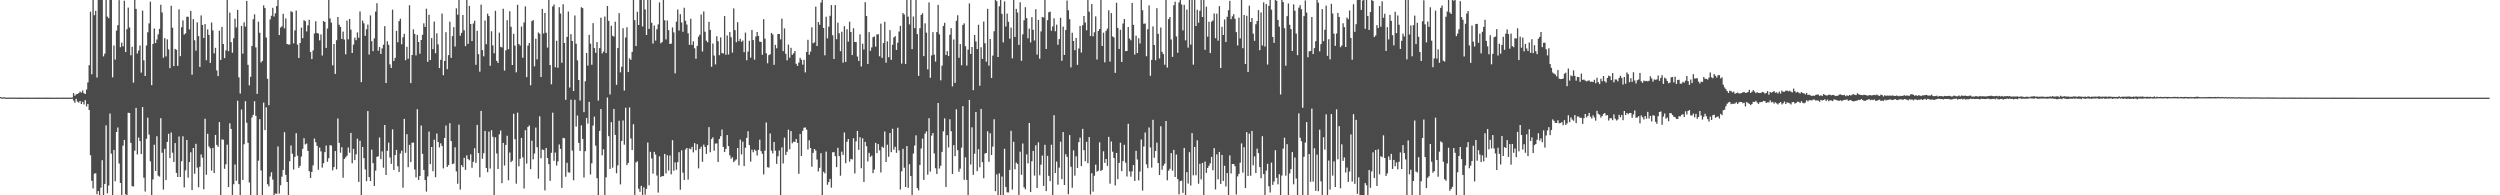 <?xml version="1.0" encoding="UTF-8"?>
<svg xmlns="http://www.w3.org/2000/svg" width="1920" height="150">
  <path d="M0 74.477h1v1.000H0zM1 74.869h1v1.000H1zM2 74.732h1v1.000H2zM3 74.720h1v1.000H3zM4 74.955h1v1.000H4zM5 74.997h1v1.000H5zM6 74.945h1v1.000H6zM7 74.874h1v1.000H7zM8 75.002h1v1.000H8zM9 74.890h1v1.000H9zM10 74.911h1v1.000H10zM11 74.954h1v1.000H11zM12 74.938h1v1.000H12zM13 74.954h1v1.000H13zM14 74.958h1v1.000H14zM15 74.961h1v1.000H15zM16 74.964h1v1.000H16zM17 75.007h1v1.000H17zM18 74.983h1v1.000H18zM19 74.954h1v1.000H19zM20 74.960h1v1.000H20zM21 74.964h1v1.000H21zM22 74.966h1v1.000H22zM23 74.986h1v1.000H23zM24 74.994h1v1.000H24zM25 74.987h1v1.000H25zM26 74.963h1v1.000H26zM27 75.004h1v1.000H27zM28 74.962h1v1.000H28zM29 74.958h1v1.000H29zM30 74.978h1v1.000H30zM31 74.993h1v1.000H31zM32 74.980h1v1.000H32zM33 74.953h1v1.000H33zM34 74.982h1v1.000H34zM35 74.974h1v1.000H35zM36 74.974h1v1.000H36zM37 74.976h1v1.000H37zM38 75.000h1v1.000H38zM39 74.978h1v1.000H39zM40 74.991h1v1.000H40zM41 74.993h1v1.000H41zM42 74.986h1v1.000H42zM43 74.971h1v1.000H43zM44 74.991h1v1.000H44zM45 74.971h1v1.000H45zM46 74.985h1v1.000H46zM47 74.985h1v1.000H47zM48 74.982h1v1.000H48zM49 74.978h1v1.000H49zM50 74.992h1v1.000H50zM51 74.997h1v1.000H51zM52 74.983h1v1.000H52zM53 74.988h1v1.000H53zM54 74.980h1v1.000H54zM55 74.797h1v1.000H55zM56 71.469h1v5.785H56zM57 73.544h1v5.399H57zM58 72.372h1v3.543H58zM59 72.179h1v5.849H59zM60 71.551h1v7.271H60zM61 70.368h1v7.152H61zM62 71.101h1v8.810H62zM63 69.466h1v8.728H63zM64 71.587h1v8.620H64zM65 72.194h1v4.698H65zM66 68.743h1v13.037H66zM67 63.306h1v16.498H67zM68 50.062h1v34.403H68zM69 8.970h1v110.254H69zM70 57.014h1v81.848H70zM71 0.009h1v144.674H71zM72 11.662h1v121.686H72zM73 8.311h1v124.783H73zM74 59.546h1v89.667H74zM75 0.009h1v146.736H75zM76 0.009h1v149.982H76zM77 0.009h1v144.107H77zM78 0.009h1v123.045H78zM79 43.336h1v106.655H79zM80 41.242h1v100.009H80zM81 0.009h1v96.278H81zM82 12.754h1v135.707H82zM83 14.051h1v128.448H83zM84 0.009h1v87.178H84zM85 0.009h1v118.016H85zM86 59.381h1v90.610H86zM87 34.992h1v80.165H87zM88 45.751h1v93.487H88zM89 23.456h1v77.904H89zM90 19.347h1v78.556H90zM91 0.121h1v125.433H91zM92 36.228h1v104.248H92zM93 32.739h1v117.055H93zM94 35.577h1v76.304H94zM95 0.506h1v106.984H95zM96 39.967h1v109.269H96zM97 22.429h1v127.561H97zM98 5.818h1v80.747H98zM99 21.088h1v65.678H99zM100 42.445h1v67.285H100zM101 35.964h1v107.058H101zM102 63.437h1v79.770H102zM103 0.009h1v115.718H103zM104 6.793h1v76.072H104zM105 41.093h1v77.547H105zM106 38.835h1v66.810H106zM107 34.913h1v73.429H107zM108 55.769h1v62.551H108zM109 8.127h1v74.078H109zM110 46.321h1v90.190H110zM111 58.362h1v88.760H111zM112 34.971h1v71.614H112zM113 24.772h1v65.587H113zM114 17.961h1v85.435H114zM115 1.256h1v122.674H115zM116 65.405h1v84.586H116zM117 33.806h1v104.035H117zM118 21.885h1v89.292H118zM119 33.027h1v98.321H119zM120 30.349h1v74.300H120zM121 26.435h1v108.499H121zM122 22.157h1v113.471H122zM123 3.647h1v87.128H123zM124 9.588h1v107.734H124zM125 44.349h1v101.267H125zM126 29.307h1v84.967H126zM127 43.330h1v95.002H127zM128 30.231h1v78.725H128zM129 37.920h1v64.861H129zM130 52.326h1v69.137H130zM131 4.435h1v97.299H131zM132 21.317h1v95.941H132zM133 50.759h1v73.626H133zM134 37.522h1v72.362H134zM135 38.248h1v94.572H135zM136 50.570h1v85.381H136zM137 7.164h1v97.650H137zM138 43.163h1v92.754H138zM139 20.961h1v102.871H139zM140 15.647h1v89.020H140zM141 26.521h1v117.415H141zM142 25.591h1v105.257H142zM143 12.832h1v94.693H143zM144 12.846h1v123.612H144zM145 22.601h1v101.853H145zM146 8.420h1v108.507H146zM147 57.373h1v88.609H147zM148 14.677h1v98.991H148zM149 30.900h1v102.532H149zM150 38.877h1v71.578H150zM151 17.158h1v111.536H151zM152 27.762h1v116.074H152zM153 51.408h1v76.684H153zM154 11.811h1v106.827H154zM155 19.203h1v101.932H155zM156 29.142h1v116.202H156zM157 18.502h1v72.714H157zM158 46.224h1v88.045H158zM159 22.553h1v80.223H159zM160 26.817h1v85.660H160zM161 48.328h1v65.662H161zM162 17.324h1v113.708H162zM163 23.342h1v90.284H163zM164 40.960h1v91.958H164zM165 36.691h1v66.964H165zM166 54.057h1v57.215H166zM167 58.475h1v54.247H167zM168 23.544h1v70.203H168zM169 46.026h1v103.965H169zM170 20.674h1v86.446H170zM171 33.815h1v73.480H171zM172 44.648h1v84.985H172zM173 38.731h1v87.435H173zM174 0.009h1v111.073H174zM175 39.277h1v104.401H175zM176 9.693h1v85.047H176zM177 32.355h1v66.664H177zM178 40.477h1v109.514H178zM179 29.385h1v112.115H179zM180 14.401h1v111.927H180zM181 21.026h1v117.809H181zM182 7.561h1v69.803H182zM183 59.414h1v82.002H183zM184 71.842h1v78.149H184zM185 19.961h1v64.147H185zM186 41.198h1v96.971H186zM187 17.133h1v93.670H187zM188 20.443h1v57.297H188zM189 0.689h1v93.590H189zM190 49.750h1v59.951H190zM191 65.523h1v74.683H191zM192 58.936h1v90.903H192zM193 35.282h1v54.915H193zM194 14.792h1v73.437H194zM195 10.983h1v66.809H195zM196 36.419h1v52.525H196zM197 72.088h1v77.903H197zM198 16.628h1v106.751H198zM199 25.161h1v66.364H199zM200 47.991h1v82.907H200zM201 46.813h1v103.177H201zM202 4.140h1v74.648H202zM203 6.173h1v93.765H203zM204 28.803h1v53.636H204zM205 60.503h1v80.955H205zM206 80.789h1v62.307H206zM207 14.898h1v120.673H207zM208 12.106h1v120.215H208zM209 6.009h1v131.915H209zM210 12.686h1v137.305H210zM211 10.210h1v138.410H211zM212 4.679h1v144.171H212zM213 0.009h1v112.481H213zM214 26.907h1v121.735H214zM215 21.151h1v121.131H215zM216 20.221h1v115.485H216zM217 10.576h1v119.988H217zM218 21.753h1v79.770H218zM219 14.122h1v120.199H219zM220 33.813h1v105.949H220zM221 34.277h1v115.714H221zM222 34.131h1v89.710H222zM223 8.613h1v103.104H223zM224 9.326h1v108.730H224zM225 33.306h1v96.876H225zM226 23.361h1v97.096H226zM227 8.077h1v94.209H227zM228 34.263h1v85.345H228zM229 44.516h1v84.361H229zM230 33.047h1v94.277H230zM231 21.174h1v99.063H231zM232 29.330h1v84.925H232zM233 15.538h1v90.593H233zM234 16.283h1v94.630H234zM235 24.132h1v86.082H235zM236 19.498h1v96.367H236zM237 15.213h1v116.312H237zM238 39.988h1v96.728H238zM239 45.344h1v86.740H239zM240 38.721h1v88.311H240zM241 25.706h1v80.684H241zM242 16.314h1v92.915H242zM243 25.307h1v86.706H243zM244 25.823h1v104.550H244zM245 30.982h1v82.366H245zM246 26.425h1v89.832H246zM247 42.653h1v86.061H247zM248 16.137h1v109.204H248zM249 16.843h1v99.978H249zM250 36.808h1v74.936H250zM251 21.904h1v102.355H251zM252 0.009h1v121.472H252zM253 14.185h1v97.277H253zM254 17.425h1v94.364H254zM255 50.172h1v80.633H255zM256 33.811h1v94.500H256zM257 56.797h1v59.247H257zM258 30.861h1v99.210H258zM259 13.032h1v77.976H259zM260 18.977h1v90.750H260zM261 20.650h1v96.641H261zM262 29.877h1v83.182H262zM263 24.263h1v112.216H263zM264 30.431h1v91.638H264zM265 41.742h1v79.164H265zM266 15.837h1v103.704H266zM267 30.221h1v83.026H267zM268 14.560h1v102.748H268zM269 22.784h1v79.321H269zM270 40.704h1v84.704H270zM271 34.238h1v80.082H271zM272 28.910h1v94.005H272zM273 30.863h1v87.662H273zM274 24.871h1v81.636H274zM275 28.985h1v110.691H275zM276 8.779h1v99.289H276zM277 63.066h1v86.925H277zM278 15.763h1v97.157H278zM279 17.916h1v103.523H279zM280 27.521h1v102.643H280zM281 22.464h1v116.720H281zM282 18.890h1v66.414H282zM283 41.855h1v94.072H283zM284 11.835h1v127.197H284zM285 31.634h1v83.288H285zM286 39.273h1v86.011H286zM287 29.481h1v113.379H287zM288 8.889h1v122.168H288zM289 2.464h1v118.026H289zM290 38.942h1v81.129H290zM291 36.137h1v69.508H291zM292 41.431h1v80.763H292zM293 37.150h1v79.111H293zM294 34.335h1v94.409H294zM295 20.058h1v75.935H295zM296 63.737h1v70.679H296zM297 31.697h1v84.122H297zM298 34.411h1v75.146H298zM299 49.472h1v71.529H299zM300 52.159h1v73.680H300zM301 7.425h1v91.960H301zM302 46.814h1v83.732H302zM303 44.387h1v74.714H303zM304 23.690h1v91.480H304zM305 32.468h1v95.231H305zM306 16.248h1v115.796H306zM307 14.370h1v103.565H307zM308 33.987h1v81.728H308zM309 28.603h1v115.509H309zM310 25.978h1v65.304H310zM311 46.242h1v71.111H311zM312 35.919h1v67.167H312zM313 45.100h1v83.286H313zM314 4.031h1v107.228H314zM315 63.774h1v60.749H315zM316 42.217h1v67.409H316zM317 22.584h1v86.911H317zM318 26.122h1v104.097H318zM319 42.566h1v93.677H319zM320 26.790h1v57.145H320zM321 32.272h1v105.917H321zM322 41.266h1v93.928H322zM323 30.700h1v65.696H323zM324 26.739h1v91.409H324zM325 17.895h1v112.621H325zM326 20.694h1v117.559H326zM327 6.701h1v140.425H327zM328 47.473h1v87.987H328zM329 11.324h1v89.721H329zM330 46.078h1v79.960H330zM331 29.295h1v83.583H331zM332 37.741h1v93.751H332zM333 16.520h1v90.798H333zM334 40.874h1v95.194H334zM335 25.596h1v76.967H335zM336 34.107h1v74.945H336zM337 52.276h1v60.975H337zM338 45.943h1v64.136H338zM339 10.407h1v101.694H339zM340 57.819h1v71.490H340zM341 46.811h1v59.187H341zM342 24.709h1v71.716H342zM343 53.128h1v75.072H343zM344 42.342h1v84.404H344zM345 16.644h1v77.969H345zM346 44.455h1v63.871H346zM347 27.757h1v98.308H347zM348 20.835h1v104.699H348zM349 35.743h1v77.431H349zM350 6.398h1v125.223H350zM351 11.291h1v129.825H351zM352 0.009h1v95.757H352zM353 27.464h1v118.159H353zM354 25.257h1v101.571H354zM355 11.505h1v116.848H355zM356 23.254h1v97.984H356zM357 35.441h1v95.058H357zM358 0.009h1v119.331H358zM359 33.676h1v88.472H359zM360 4.507h1v118.603H360zM361 18.391h1v100.137H361zM362 31.515h1v97.338H362zM363 18.069h1v106.185H363zM364 15.923h1v97.952H364zM365 49.752h1v75.306H365zM366 23.649h1v72.284H366zM367 41.585h1v75.960H367zM368 55.042h1v81.096H368zM369 3.564h1v81.626H369zM370 38.481h1v83.415H370zM371 43.250h1v74.423H371zM372 15.692h1v84.887H372zM373 33.944h1v95.064H373zM374 10.483h1v121.828H374zM375 12.319h1v88.773H375zM376 50.538h1v78.966H376zM377 23.987h1v76.005H377zM378 34.878h1v70.209H378zM379 40.885h1v109.106H379zM380 8.274h1v97.173H380zM381 46.709h1v71.140H381zM382 48.346h1v81.461H382zM383 25.038h1v78.111H383zM384 36.018h1v64.253H384zM385 36.453h1v104.240H385zM386 6.701h1v102.999H386zM387 54.234h1v72.909H387zM388 38.608h1v72.716H388zM389 15.503h1v88.762H389zM390 37.775h1v100.678H390zM391 8.674h1v108.478H391zM392 20.570h1v103.906H392zM393 49.895h1v73.504H393zM394 25.962h1v61.361H394zM395 35.025h1v71.888H395zM396 55.549h1v85.519H396zM397 3.695h1v82.850H397zM398 33.770h1v93.957H398zM399 35.035h1v86.922H399zM400 20.364h1v85.579H400zM401 44.321h1v76.571H401zM402 17.253h1v127.535H402zM403 4.897h1v95.134H403zM404 59.230h1v66.407H404zM405 35.015h1v62.530H405zM406 33.034h1v63.348H406zM407 65.461h1v64.453H407zM408 16.248h1v91.797H408zM409 15.434h1v106.947H409zM410 50.949h1v66.973H410zM411 29.672h1v68.340H411zM412 45.574h1v67.545H412zM413 24.952h1v112.270H413zM414 25.925h1v63.411H414zM415 59.161h1v62.385H415zM416 6.787h1v107.997H416zM417 25.722h1v89.436H417zM418 10.007h1v136.242H418zM419 25.141h1v88.535H419zM420 36.582h1v84.787H420zM421 0.009h1v126.065H421zM422 49.966h1v88.924H422zM423 64.706h1v52.660H423zM424 4.949h1v81.591H424zM425 3.502h1v119.995H425zM426 51.673h1v65.538H426zM427 31.260h1v95.882H427zM428 52.043h1v71.915H428zM429 5.546h1v105.386H429zM430 10.414h1v103.891H430zM431 48.182h1v96.105H431zM432 3.291h1v102.591H432zM433 33.046h1v73.159H433zM434 76.660h1v59.059H434zM435 28.328h1v96.683H435zM436 8.853h1v123.428H436zM437 67.246h1v65.368H437zM438 26.260h1v50.297H438zM439 31.475h1v84.198H439zM440 69.887h1v68.544H440zM441 11.874h1v64.778H441zM442 33.563h1v63.666H442zM443 46.314h1v42.393H443zM444 61.433h1v48.352H444zM445 77.218h1v38.716H445zM446 5.560h1v90.750H446zM447 6.228h1v100.397H447zM448 86.125h1v50.229H448zM449 62.393h1v53.730H449zM450 40.643h1v49.908H450zM451 50.372h1v44.551H451zM452 26.762h1v51.480H452zM453 33.543h1v100.499H453zM454 49.730h1v75.724H454zM455 17.784h1v78.693H455zM456 36.940h1v52.586H456zM457 40.484h1v71.372H457zM458 32.320h1v104.549H458zM459 77.244h1v72.747H459zM460 36.963h1v63.585H460zM461 13.570h1v70.203H461zM462 41.066h1v78.223H462zM463 39.632h1v75.022H463zM464 12.698h1v137.293H464zM465 40.766h1v95.429H465zM466 4.598h1v70.290H466zM467 16.008h1v88.597H467zM468 72.554h1v57.203H468zM469 19.752h1v74.118H469zM470 27.437h1v101.339H470zM471 28.105h1v55.561H471zM472 16.644h1v86.974H472zM473 65.115h1v67.957H473zM474 36.901h1v90.140H474zM475 10.062h1v82.658H475zM476 55.575h1v86.058H476zM477 51.248h1v56.968H477zM478 21.656h1v70.866H478zM479 69.517h1v41.597H479zM480 28.835h1v53.883H480zM481 20.936h1v105.874H481zM482 55.333h1v69.817H482zM483 44.829h1v37.694H483zM484 45.962h1v60.359H484zM485 39.856h1v75.405H485zM486 0.009h1v95.357H486zM487 15.458h1v134.533H487zM488 35.395h1v89.318H488zM489 9.018h1v114.867H489zM490 19.219h1v125.746H490zM491 0.009h1v147.295H491zM492 0.009h1v142.720H492zM493 20.343h1v129.648H493zM494 0.009h1v143.853H494zM495 7.286h1v142.210H495zM496 26.880h1v118.176H496zM497 0.009h1v109.452H497zM498 22.162h1v120.129H498zM499 0.009h1v116.567H499zM500 17.443h1v104.263H500zM501 33.478h1v99.897H501zM502 19.618h1v97.035H502zM503 31.182h1v87.489H503zM504 22.500h1v112.297H504zM505 18.724h1v129.210H505zM506 1.847h1v118.264H506zM507 33.266h1v102.682H507zM508 32.266h1v102.943H508zM509 0.009h1v135.238H509zM510 15.552h1v102.673H510zM511 30.274h1v102.950H511zM512 15.721h1v103.520H512zM513 23.124h1v107.838H513zM514 33.782h1v85.677H514zM515 33.468h1v100.424H515zM516 21.060h1v86.599H516zM517 24.873h1v106.227H517zM518 56.306h1v68.407H518zM519 16.655h1v113.689H519zM520 7.268h1v117.271H520zM521 23.450h1v93.450H521zM522 10.904h1v134.836H522zM523 17.274h1v98.172H523zM524 24.424h1v108.193H524zM525 5.928h1v132.312H525zM526 15.909h1v98.910H526zM527 18.838h1v94.827H527zM528 25.545h1v112.392H528zM529 34.428h1v79.591H529zM530 14.398h1v100.239H530zM531 34.491h1v78.291H531zM532 31.729h1v85.333H532zM533 37.046h1v72.887H533zM534 45.126h1v70.273H534zM535 35.228h1v75.526H535zM536 28.151h1v101.156H536zM537 26.618h1v87.778H537zM538 11.188h1v101.386H538zM539 39.517h1v84.737H539zM540 8.755h1v102.284H540zM541 24.395h1v88.454H541zM542 31.223h1v86.955H542zM543 32.485h1v78.971H543zM544 16.778h1v80.849H544zM545 22.991h1v93.937H545zM546 51.243h1v55.537H546zM547 33.443h1v72.013H547zM548 42.712h1v73.061H548zM549 49.470h1v60.813H549zM550 27.828h1v82.304H550zM551 31.672h1v92.684H551zM552 42.416h1v64.305H552zM553 28.746h1v75.846H553zM554 40.758h1v58.719H554zM555 41.080h1v71.784H555zM556 12.344h1v104.431H556zM557 42.033h1v72.344H557zM558 27.247h1v76.503H558zM559 41.859h1v70.347H559zM560 24.611h1v94.665H560zM561 28.549h1v93.338H561zM562 40.373h1v80.457H562zM563 6.454h1v118.041H563zM564 23.159h1v100.205H564zM565 32.399h1v90.010H565zM566 17.027h1v96.654H566zM567 31.606h1v95.417H567zM568 29.777h1v77.417H568zM569 32.081h1v86.543H569zM570 31.136h1v77.676H570zM571 40.078h1v87.462H571zM572 25.019h1v88.471H572zM573 46.291h1v59.599H573zM574 39.632h1v61.201H574zM575 31.287h1v80.104H575zM576 44.239h1v79.885H576zM577 22.972h1v91.996H577zM578 30.784h1v86.144H578zM579 45.847h1v69.034H579zM580 28.088h1v87.652H580zM581 24.557h1v94.879H581zM582 27.599h1v87.565H582zM583 32.022h1v75.251H583zM584 32.180h1v83.876H584zM585 42.023h1v76.102H585zM586 14.749h1v119.229H586zM587 29.703h1v86.030H587zM588 40.898h1v53.149H588zM589 48.577h1v79.853H589zM590 42.363h1v86.363H590zM591 41.651h1v60.830H591zM592 25.276h1v90.406H592zM593 26.480h1v91.345H593zM594 49.789h1v59.269H594zM595 34.456h1v81.245H595zM596 37.043h1v88.821H596zM597 26.082h1v93.913H597zM598 26.137h1v89.482H598zM599 30.234h1v119.757H599zM600 14.311h1v98.901H600zM601 39.273h1v86.285H601zM602 21.816h1v83.876H602zM603 41.344h1v77.653H603zM604 46.329h1v70.202H604zM605 34.186h1v65.393H605zM606 44.269h1v70.383H606zM607 36.690h1v63.952H607zM608 42.103h1v67.909H608zM609 40.955h1v67.866H609zM610 39.192h1v69.822H610zM611 48.987h1v57.743H611zM612 50.595h1v59.168H612zM613 48.076h1v85.417H613zM614 44.465h1v58.415H614zM615 45.878h1v73.916H615zM616 49.658h1v50.774H616zM617 45.924h1v52.185H617zM618 55.594h1v42.308H618zM619 39.901h1v59.695H619zM620 30.580h1v84.237H620zM621 42.034h1v65.736H621zM622 39.651h1v74.056H622zM623 20.981h1v107.081H623zM624 33.253h1v84.140H624zM625 32.498h1v81.915H625zM626 5.137h1v110.449H626zM627 35.398h1v87.124H627zM628 16.938h1v114.684H628zM629 18.993h1v109.890H629zM630 1.970h1v115.662H630zM631 0.009h1v149.982H631zM632 21.438h1v110.485H632zM633 42.506h1v90.621H633zM634 12.866h1v103.570H634zM635 29.427h1v112.514H635zM636 20.466h1v119.340H636zM637 12.150h1v125.242H637zM638 3.934h1v140.178H638zM639 27.081h1v89.882H639zM640 45.324h1v71.588H640zM641 3.875h1v116.108H641zM642 30.114h1v98.252H642zM643 17.430h1v96.075H643zM644 25.556h1v94.343H644zM645 39.298h1v95.683H645zM646 24.389h1v92.020H646zM647 48.140h1v70.775H647zM648 20.084h1v81.631H648zM649 47.553h1v77.772H649zM650 22.429h1v86.478H650zM651 31.925h1v74.802H651zM652 16.666h1v107.498H652zM653 24.585h1v97.410H653zM654 42.293h1v80.165H654zM655 21.723h1v84.478H655zM656 32.269h1v100.941H656zM657 32.289h1v76.301H657zM658 43.420h1v57.142H658zM659 46.809h1v68.249H659zM660 26.357h1v78.997H660zM661 51.040h1v78.210H661zM662 33.578h1v72.640H662zM663 37.984h1v101.758H663zM664 1.699h1v107.270H664zM665 12.305h1v99.983H665zM666 49.130h1v74.885H666zM667 24.697h1v92.725H667zM668 39.022h1v81.474H668zM669 36.412h1v83.091H669zM670 28.558h1v104.391H670zM671 28.000h1v102.128H671zM672 35.845h1v73.857H672zM673 26.412h1v91.185H673zM674 26.326h1v84.329H674zM675 43.218h1v72.270H675zM676 18.157h1v114.316H676zM677 44.452h1v68.207H677zM678 33.067h1v80.480H678zM679 16.760h1v84.267H679zM680 48.117h1v76.300H680zM681 31.772h1v79.365H681zM682 43.944h1v76.467H682zM683 23.152h1v79.005H683zM684 45.965h1v70.930H684zM685 34.361h1v64.508H685zM686 28.743h1v86.210H686zM687 27.789h1v84.946H687zM688 38.337h1v79.037H688zM689 32.748h1v65.349H689zM690 24.194h1v91.359H690zM691 19.855h1v125.730H691zM692 48.850h1v82.728H692zM693 10.030h1v104.276H693zM694 11.163h1v117.652H694zM695 49.081h1v94.536H695zM696 0.009h1v112.195H696zM697 12.776h1v131.501H697zM698 18.717h1v107.389H698zM699 0.009h1v135.210H699zM700 37.732h1v112.258H700zM701 12.718h1v105.229H701zM702 21.611h1v90.155H702zM703 0.009h1v103.946H703zM704 26.160h1v118.261H704zM705 58.264h1v87.958H705zM706 21.676h1v104.974H706zM707 11.427h1v102.663H707zM708 10.167h1v96.282H708zM709 43.090h1v95.038H709zM710 17.905h1v84.742H710zM711 25.092h1v75.799H711zM712 53.316h1v80.847H712zM713 1.850h1v88.926H713zM714 59.690h1v72.070H714zM715 42.548h1v61.569H715zM716 24.695h1v77.497H716zM717 41.979h1v75.828H717zM718 47.311h1v81.938H718zM719 24.623h1v108.983H719zM720 3.734h1v75.395H720zM721 26.379h1v103.036H721zM722 61.692h1v65.596H722zM723 50.399h1v66.217H723zM724 19.926h1v80.927H724zM725 17.473h1v73.437H725zM726 42.264h1v101.277H726zM727 39.332h1v64.501H727zM728 43.034h1v70.201H728zM729 26.683h1v64.934H729zM730 21.603h1v79.218H730zM731 66.347h1v67.274H731zM732 30.325h1v81.181H732zM733 63.660h1v56.227H733zM734 16.000h1v67.973H734zM735 11.717h1v103.654H735zM736 44.325h1v87.617H736zM737 33.830h1v95.700H737zM738 50.121h1v63.310H738zM739 19.126h1v62.371H739zM740 17.936h1v120.127H740zM741 35.508h1v85.357H741zM742 50.338h1v87.861H742zM743 38.092h1v111.899H743zM744 2.600h1v74.130H744zM745 41.445h1v84.895H745zM746 36.113h1v61.689H746zM747 69.231h1v65.062H747zM748 26.891h1v91.177H748zM749 31.820h1v54.227H749zM750 37.697h1v93.765H750zM751 19.007h1v95.566H751zM752 65.865h1v62.578H752zM753 36.280h1v47.375H753zM754 45.269h1v79.299H754zM755 16.519h1v120.394H755zM756 33.228h1v84.705H756zM757 47.376h1v70.144H757zM758 6.761h1v94.100H758zM759 50.426h1v73.862H759zM760 29.971h1v72.394H760zM761 59.872h1v59.202H761zM762 42.707h1v69.884H762zM763 24.010h1v67.585H763zM764 0.009h1v146.823H764zM765 0.909h1v133.019H765zM766 43.788h1v106.203H766zM767 4.796h1v128.361H767zM768 0.009h1v149.982H768zM769 10.659h1v124.900H769zM770 32.565h1v117.426H770zM771 1.036h1v113.229H771zM772 20.384h1v123.164H772zM773 10.429h1v137.297H773zM774 16.718h1v131.097H774zM775 29.704h1v100.793H775zM776 21.180h1v79.271H776zM777 44.805h1v100.789H777zM778 0.009h1v108.866H778zM779 28.358h1v101.666H779zM780 6.796h1v118.066H780zM781 9.611h1v116.300H781zM782 34.492h1v115.499H782zM783 1.753h1v114.738H783zM784 46.713h1v87.551H784zM785 26.355h1v83.816H785zM786 15.557h1v128.330H786zM787 5.548h1v139.875H787zM788 13.950h1v104.610H788zM789 29.407h1v96.038H789zM790 21.984h1v72.471H790zM791 32.574h1v114.934H791zM792 13.193h1v110.666H792zM793 22.875h1v93.031H793zM794 31.099h1v103.782H794zM795 7.044h1v104.527H795zM796 41.935h1v102.506H796zM797 15.374h1v93.921H797zM798 45.128h1v89.495H798zM799 24.105h1v102.371H799zM800 13.021h1v106.443H800zM801 13.490h1v129.282H801zM802 0.009h1v111.193H802zM803 37.648h1v109.161H803zM804 15.536h1v104.185H804zM805 9.398h1v125.644H805zM806 8.892h1v130.208H806zM807 23.635h1v87.515H807zM808 20.276h1v129.715H808zM809 14.091h1v74.380H809zM810 24.037h1v108.876H810zM811 18.941h1v105.143H811zM812 34.377h1v107.439H812zM813 29.982h1v98.716H813zM814 13.694h1v95.110H814zM815 46.709h1v90.865H815zM816 20.438h1v80.970H816zM817 42.212h1v99.890H817zM818 23.095h1v95.355H818zM819 0.427h1v120.069H819zM820 7.866h1v141.341H820zM821 14.706h1v89.032H821zM822 51.778h1v76.347H822zM823 25.158h1v119.029H823zM824 31.502h1v83.964H824zM825 38.559h1v96.297H825zM826 29.131h1v90.954H826zM827 49.840h1v79.127H827zM828 37.236h1v71.984H828zM829 19.892h1v85.772H829zM830 40.332h1v87.256H830zM831 19.385h1v79.604H831zM832 12.309h1v103.037H832zM833 17.316h1v106.534H833zM834 23.268h1v85.694H834zM835 0.009h1v125.380H835zM836 8.954h1v96.287H836zM837 27.634h1v121.790H837zM838 3.145h1v129.850H838zM839 27.892h1v119.246H839zM840 24.791h1v110.194H840zM841 12.585h1v113.864H841zM842 45.699h1v86.151H842zM843 23.764h1v107.286H843zM844 22.280h1v87.046H844zM845 0.009h1v131.347H845zM846 35.312h1v95.127H846zM847 25.070h1v91.100H847zM848 47.878h1v77.228H848zM849 23.714h1v98.398H849zM850 21.985h1v105.429H850zM851 7.906h1v97.219H851zM852 47.333h1v93.698H852zM853 10.029h1v98.598H853zM854 27.930h1v88.589H854zM855 28.733h1v92.600H855zM856 55.978h1v86.446H856zM857 2.081h1v115.412H857zM858 21.411h1v116.157H858zM859 37.603h1v87.501H859zM860 22.884h1v86.761H860zM861 47.597h1v83.837H861zM862 18.091h1v105.668H862zM863 14.599h1v96.583H863zM864 39.280h1v85.639H864zM865 39.175h1v96.332H865zM866 20.753h1v74.301H866zM867 29.602h1v102.034H867zM868 30.914h1v104.726H868zM869 2.231h1v129.366H869zM870 19.098h1v107.661H870zM871 41.922h1v97.020H871zM872 27.402h1v88.422H872zM873 40.757h1v81.789H873zM874 29.387h1v109.176H874zM875 33.362h1v98.385H875zM876 0.009h1v107.101H876zM877 7.869h1v138.525H877zM878 18.285h1v94.180H878zM879 18.004h1v83.774H879zM880 43.204h1v83.029H880zM881 22.431h1v106.743H881zM882 4.135h1v93.768H882zM883 58.230h1v55.021H883zM884 45.956h1v82.747H884zM885 20.258h1v71.750H885zM886 34.573h1v86.573H886zM887 46.213h1v69.755H887zM888 6.317h1v103.230H888zM889 25.985h1v99.256H889zM890 44.913h1v89.478H890zM891 21.146h1v75.829H891zM892 39.858h1v90.487H892zM893 41.583h1v85.714H893zM894 49.719h1v75.990H894zM895 0.009h1v92.919H895zM896 51.884h1v86.625H896zM897 14.698h1v116.386H897zM898 13.081h1v116.570H898zM899 30.314h1v87.219H899zM900 43.682h1v87.375H900zM901 4.024h1v111.078H901zM902 1.266h1v134.692H902zM903 28.013h1v90.679H903zM904 40.485h1v97.050H904zM905 1.888h1v147.447H905zM906 0.009h1v139.026H906zM907 3.437h1v135.244H907zM908 23.276h1v124.826H908zM909 3.726h1v109.874H909zM910 30.950h1v119.040H910zM911 7.375h1v124.805H911zM912 36.591h1v104.382H912zM913 0.009h1v116.861H913zM914 34.231h1v108.263H914zM915 0.009h1v102.259H915zM916 49.663h1v84.998H916zM917 0.009h1v112.889H917zM918 19.961h1v114.647H918zM919 7.472h1v100.300H919zM920 17.417h1v123.701H920zM921 8.224h1v117.596H921zM922 0.009h1v137.749H922zM923 13.064h1v112.049H923zM924 0.009h1v149.982H924zM925 38.226h1v85.824H925zM926 5.098h1v127.658H926zM927 28.155h1v100.871H927zM928 16.686h1v110.637H928zM929 40.770h1v84.692H929zM930 16.629h1v103.863H930zM931 15.731h1v115.029H931zM932 10.346h1v103.436H932zM933 29.314h1v116.202H933zM934 10.496h1v108.025H934zM935 31.213h1v106.534H935zM936 4.703h1v111.958H936zM937 52.264h1v89.022H937zM938 20.585h1v98.383H938zM939 26.859h1v112.109H939zM940 14.958h1v112.392H940zM941 32.207h1v110.988H941zM942 12.898h1v120.034H942zM943 7.881h1v142.110H943zM944 0.690h1v118.638H944zM945 14.737h1v118.490H945zM946 12.531h1v113.431H946zM947 10.889h1v115.081H947zM948 14.451h1v113.175H948zM949 24.680h1v124.746H949zM950 34.911h1v100.549H950zM951 13.569h1v119.951H951zM952 29.566h1v95.416H952zM953 0.009h1v110.126H953zM954 37.021h1v95.549H954zM955 11.517h1v101.594H955zM956 49.152h1v95.296H956zM957 12.128h1v89.350H957zM958 55.252h1v79.850H958zM959 4.347h1v98.292H959zM960 16.872h1v118.112H960zM961 13.810h1v86.737H961zM962 25.874h1v101.106H962zM963 31.336h1v88.762H963zM964 18.624h1v114.309H964zM965 16.072h1v98.114H965zM966 7.794h1v109.796H966zM967 38.562h1v89.773H967zM968 9.511h1v127.369H968zM969 34.904h1v69.711H969zM970 1.813h1v131.894H970zM971 35.762h1v114.229H971zM972 3.132h1v127.901H972zM973 49.575h1v76.232H973zM974 4.508h1v138.552H974zM975 0.009h1v147.859H975zM976 7.427h1v117.436H976zM977 28.376h1v113.594H977zM978 32.931h1v106.447H978zM979 0.009h1v115.366H979zM980 0.594h1v135.996H980zM981 15.311h1v126.246H981zM982 20.484h1v113.329H982zM983 72.558h1v77.433H983zM984 0.009h1v134.799H984zM985 1.586h1v112.556H985zM986 21.657h1v84.107H986zM987 50.500h1v84.457H987zM988 12.431h1v98.299H988zM989 2.686h1v147.305H989zM990 19.049h1v114.180H990zM991 22.363h1v107.535H991zM992 39.165h1v77.644H992zM993 3.305h1v138.284H993zM994 8.264h1v112.729H994zM995 25.777h1v111.351H995zM996 42.394h1v107.597H996zM997 5.872h1v81.201H997zM998 3.978h1v101.792H998zM999 7.067h1v101.375H999zM1000 82.745h1v67.246H1000zM1001 12.399h1v108.047H1001zM1002 0.364h1v109.177H1002zM1003 9.632h1v84.146H1003zM1004 43.956h1v106.035H1004zM1005 39.357h1v78.957H1005zM1006 39.148h1v100.418H1006zM1007 13.042h1v70.342H1007zM1008 41.507h1v98.010H1008zM1009 36.979h1v76.911H1009zM1010 31.617h1v114.959H1010zM1011 0.009h1v118.746H1011zM1012 2.035h1v144.825H1012zM1013 39.398h1v60.247H1013zM1014 33.898h1v105.381H1014zM1015 7.016h1v142.975H1015zM1016 31.652h1v73.754H1016zM1017 22.851h1v92.102H1017zM1018 4.277h1v83.529H1018zM1019 42.910h1v107.081H1019zM1020 30.122h1v93.156H1020zM1021 45.561h1v100.055H1021zM1022 2.896h1v84.730H1022zM1023 10.367h1v124.470H1023zM1024 25.852h1v98.117H1024zM1025 35.208h1v108.411H1025zM1026 25.774h1v58.247H1026zM1027 9.926h1v112.384H1027zM1028 12.990h1v83.856H1028zM1029 36.230h1v108.382H1029zM1030 35.034h1v75.797H1030zM1031 17.862h1v105.666H1031zM1032 20.827h1v100.118H1032zM1033 36.115h1v96.386H1033zM1034 13.497h1v115.246H1034zM1035 14.756h1v124.963H1035zM1036 8.032h1v123.698H1036zM1037 29.133h1v74.124H1037zM1038 45.880h1v93.547H1038zM1039 3.205h1v84.462H1039zM1040 24.481h1v116.711H1040zM1041 18.597h1v73.469H1041zM1042 0.009h1v148.865H1042zM1043 0.009h1v136.200H1043zM1044 0.009h1v149.982H1044zM1045 7.633h1v142.358H1045zM1046 0.415h1v149.472H1046zM1047 0.009h1v149.982H1047zM1048 22.095h1v118.511H1048zM1049 0.009h1v142.323H1049zM1050 12.297h1v137.694H1050zM1051 23.062h1v107.561H1051zM1052 9.274h1v134.965H1052zM1053 0.009h1v131.623H1053zM1054 0.781h1v116.191H1054zM1055 28.479h1v108.266H1055zM1056 27.288h1v87.901H1056zM1057 19.297h1v123.541H1057zM1058 21.580h1v93.112H1058zM1059 4.586h1v129.287H1059zM1060 20.497h1v99.508H1060zM1061 1.023h1v119.631H1061zM1062 13.634h1v90.291H1062zM1063 10.558h1v110.809H1063zM1064 39.141h1v95.955H1064zM1065 20.852h1v112.328H1065zM1066 30.254h1v89.902H1066zM1067 11.378h1v111.380H1067zM1068 16.040h1v102.122H1068zM1069 27.047h1v102.709H1069zM1070 34.834h1v88.016H1070zM1071 9.083h1v118.568H1071zM1072 25.467h1v99.277H1072zM1073 11.901h1v118.221H1073zM1074 18.981h1v105.277H1074zM1075 37.603h1v79.465H1075zM1076 31.342h1v98.472H1076zM1077 25.787h1v85.670H1077zM1078 27.987h1v89.521H1078zM1079 0.009h1v122.482H1079zM1080 45.625h1v104.366H1080zM1081 0.009h1v107.819H1081zM1082 26.466h1v107.474H1082zM1083 19.562h1v110.769H1083zM1084 43.204h1v106.787H1084zM1085 19.366h1v119.648H1085zM1086 11.960h1v80.629H1086zM1087 33.907h1v97.851H1087zM1088 17.508h1v114.945H1088zM1089 28.202h1v92.545H1089zM1090 39.871h1v110.120H1090zM1091 46.832h1v92.376H1091zM1092 16.350h1v89.630H1092zM1093 0.183h1v91.625H1093zM1094 18.673h1v101.956H1094zM1095 32.579h1v111.890H1095zM1096 16.560h1v120.003H1096zM1097 20.582h1v114.801H1097zM1098 5.557h1v105.044H1098zM1099 31.240h1v92.950H1099zM1100 51.597h1v80.989H1100zM1101 44.853h1v86.583H1101zM1102 8.132h1v82.247H1102zM1103 45.018h1v77.831H1103zM1104 37.954h1v97.766H1104zM1105 48.234h1v68.263H1105zM1106 6.023h1v102.584H1106zM1107 4.254h1v105.179H1107zM1108 46.649h1v77.556H1108zM1109 47.323h1v90.369H1109zM1110 12.863h1v125.939H1110zM1111 8.882h1v116.611H1111zM1112 0.009h1v113.461H1112zM1113 9.559h1v137.044H1113zM1114 10.750h1v134.390H1114zM1115 0.009h1v143.519H1115zM1116 0.548h1v113.145H1116zM1117 0.009h1v117.354H1117zM1118 27.761h1v122.229H1118zM1119 25.792h1v106.512H1119zM1120 22.481h1v97.304H1120zM1121 0.945h1v111.959H1121zM1122 13.151h1v109.038H1122zM1123 15.221h1v119.152H1123zM1124 43.356h1v106.635H1124zM1125 18.251h1v108.799H1125zM1126 10.391h1v102.654H1126zM1127 8.508h1v100.628H1127zM1128 34.905h1v94.312H1128zM1129 48.279h1v78.966H1129zM1130 19.617h1v104.078H1130zM1131 31.983h1v79.961H1131zM1132 35.691h1v103.654H1132zM1133 18.446h1v89.133H1133zM1134 18.340h1v105.043H1134zM1135 32.895h1v82.455H1135zM1136 25.820h1v92.840H1136zM1137 41.027h1v83.417H1137zM1138 24.437h1v94.858H1138zM1139 20.699h1v103.188H1139zM1140 15.157h1v87.214H1140zM1141 31.364h1v89.651H1141zM1142 35.593h1v63.516H1142zM1143 41.701h1v73.004H1143zM1144 27.042h1v80.300H1144zM1145 49.383h1v64.567H1145zM1146 41.337h1v62.397H1146zM1147 28.632h1v85.389H1147zM1148 28.071h1v89.786H1148zM1149 22.398h1v108.165H1149zM1150 42.653h1v70.791H1150zM1151 33.595h1v84.596H1151zM1152 41.235h1v85.074H1152zM1153 34.516h1v69.969H1153zM1154 28.272h1v91.524H1154zM1155 38.247h1v74.765H1155zM1156 25.778h1v87.920H1156zM1157 22.587h1v85.024H1157zM1158 26.143h1v94.363H1158zM1159 37.387h1v73.241H1159zM1160 25.806h1v100.642H1160zM1161 35.400h1v75.149H1161zM1162 36.250h1v81.082H1162zM1163 29.392h1v84.694H1163zM1164 29.570h1v91.183H1164zM1165 21.736h1v79.517H1165zM1166 46.137h1v70.106H1166zM1167 28.172h1v67.826H1167zM1168 36.590h1v67.104H1168zM1169 28.861h1v85.982H1169zM1170 39.417h1v71.402H1170zM1171 33.732h1v83.630H1171zM1172 37.210h1v65.963H1172zM1173 39.191h1v80.731H1173zM1174 32.598h1v66.684H1174zM1175 40.622h1v67.735H1175zM1176 30.125h1v75.407H1176zM1177 40.797h1v76.719H1177zM1178 34.737h1v76.742H1178zM1179 39.365h1v71.260H1179zM1180 41.574h1v65.750H1180zM1181 29.754h1v72.589H1181zM1182 28.295h1v79.640H1182zM1183 24.561h1v81.716H1183zM1184 36.192h1v73.022H1184zM1185 32.833h1v67.303H1185zM1186 32.839h1v80.509H1186zM1187 37.816h1v66.235H1187zM1188 42.560h1v57.566H1188zM1189 37.056h1v60.588H1189zM1190 49.228h1v54.606H1190zM1191 52.081h1v47.820H1191zM1192 55.682h1v36.039H1192zM1193 56.594h1v36.237H1193zM1194 57.210h1v37.205H1194zM1195 58.623h1v35.834H1195zM1196 53.828h1v38.545H1196zM1197 60.409h1v34.290H1197zM1198 60.718h1v33.794H1198zM1199 60.659h1v33.065H1199zM1200 60.329h1v35.864H1200zM1201 56.623h1v35.687H1201zM1202 55.785h1v40.104H1202zM1203 66.198h1v28.628H1203zM1204 52.623h1v35.919H1204zM1205 61.922h1v31.854H1205zM1206 57.911h1v32.254H1206zM1207 58.543h1v33.254H1207zM1208 54.088h1v38.629H1208zM1209 58.274h1v30.088H1209zM1210 61.934h1v32.611H1210zM1211 59.103h1v30.350H1211zM1212 59.189h1v30.378H1212zM1213 62.836h1v27.662H1213zM1214 56.492h1v33.997H1214zM1215 61.304h1v33.826H1215zM1216 61.119h1v29.659H1216zM1217 61.904h1v25.633H1217zM1218 62.494h1v27.655H1218zM1219 62.002h1v26.981H1219zM1220 61.728h1v24.990H1220zM1221 62.896h1v26.779H1221zM1222 62.622h1v28.395H1222zM1223 63.006h1v25.592H1223zM1224 61.284h1v28.908H1224zM1225 63.911h1v28.775H1225zM1226 59.684h1v25.434H1226zM1227 63.135h1v24.340H1227zM1228 64.552h1v23.569H1228zM1229 60.451h1v29.858H1229zM1230 62.402h1v26.641H1230zM1231 58.343h1v29.117H1231zM1232 62.353h1v24.459H1232zM1233 63.441h1v25.264H1233zM1234 59.844h1v28.531H1234zM1235 58.133h1v34.448H1235zM1236 58.564h1v32.286H1236zM1237 61.518h1v29.320H1237zM1238 56.158h1v36.153H1238zM1239 63.219h1v24.622H1239zM1240 60.953h1v30.184H1240zM1241 61.092h1v31.463H1241zM1242 62.476h1v29.292H1242zM1243 59.877h1v28.315H1243zM1244 58.146h1v31.905H1244zM1245 59.815h1v28.500H1245zM1246 64.923h1v27.373H1246zM1247 59.114h1v26.144H1247zM1248 64.315h1v24.048H1248zM1249 55.626h1v31.138H1249zM1250 57.000h1v30.739H1250zM1251 63.126h1v23.643H1251zM1252 60.038h1v26.821H1252zM1253 62.871h1v27.579H1253zM1254 55.475h1v32.478H1254zM1255 61.791h1v23.047H1255zM1256 64.100h1v26.340H1256zM1257 61.574h1v28.654H1257zM1258 61.005h1v28.191H1258zM1259 56.026h1v38.692H1259zM1260 62.433h1v26.197H1260zM1261 63.597h1v26.482H1261zM1262 61.842h1v29.907H1262zM1263 62.357h1v26.775H1263zM1264 62.129h1v29.041H1264zM1265 62.450h1v23.471H1265zM1266 62.014h1v29.043H1266zM1267 58.553h1v30.433H1267zM1268 60.211h1v33.067H1268zM1269 62.660h1v25.879H1269zM1270 61.039h1v27.800H1270zM1271 61.212h1v32.333H1271zM1272 60.997h1v34.059H1272zM1273 57.951h1v31.268H1273zM1274 62.079h1v23.938H1274zM1275 59.813h1v25.817H1275zM1276 57.713h1v38.158H1276zM1277 64.427h1v25.082H1277zM1278 59.592h1v27.571H1278zM1279 60.454h1v30.717H1279zM1280 62.204h1v28.114H1280zM1281 63.930h1v29.170H1281zM1282 63.429h1v23.401H1282zM1283 59.332h1v27.660H1283zM1284 59.137h1v29.207H1284zM1285 63.206h1v26.507H1285zM1286 58.857h1v31.116H1286zM1287 64.441h1v26.880H1287zM1288 61.390h1v29.996H1288zM1289 61.242h1v28.003H1289zM1290 64.241h1v25.165H1290zM1291 64.172h1v24.022H1291zM1292 62.758h1v24.947H1292zM1293 63.494h1v26.427H1293zM1294 61.975h1v23.551H1294zM1295 58.309h1v29.594H1295zM1296 62.330h1v22.866H1296zM1297 65.155h1v19.363H1297zM1298 61.084h1v27.460H1298zM1299 63.809h1v25.011H1299zM1300 56.976h1v30.271H1300zM1301 60.290h1v29.833H1301zM1302 60.202h1v27.263H1302zM1303 60.041h1v31.180H1303zM1304 62.671h1v27.167H1304zM1305 64.081h1v21.191H1305zM1306 62.701h1v25.955H1306zM1307 62.939h1v28.926H1307zM1308 59.103h1v30.621H1308zM1309 60.542h1v26.792H1309zM1310 60.498h1v28.785H1310zM1311 61.124h1v30.370H1311zM1312 59.575h1v33.797H1312zM1313 55.667h1v33.949H1313zM1314 59.379h1v32.792H1314zM1315 60.111h1v28.352H1315zM1316 56.859h1v31.233H1316zM1317 58.188h1v32.297H1317zM1318 59.603h1v30.193H1318zM1319 57.680h1v31.692H1319zM1320 57.769h1v33.330H1320zM1321 60.222h1v27.206H1321zM1322 59.375h1v29.090H1322zM1323 65.057h1v19.643H1323zM1324 67.179h1v17.044H1324zM1325 68.495h1v13.189H1325zM1326 69.971h1v9.679H1326zM1327 71.364h1v7.327H1327zM1328 69.599h1v8.677H1328zM1329 69.972h1v10.035H1329zM1330 70.971h1v8.692H1330zM1331 70.342h1v9.440H1331zM1332 72.026h1v7.414H1332zM1333 71.483h1v7.062H1333zM1334 71.073h1v8.778H1334zM1335 71.744h1v6.926H1335zM1336 71.777h1v6.522H1336zM1337 71.475h1v6.871H1337zM1338 70.908h1v8.378H1338zM1339 70.572h1v8.285H1339zM1340 71.358h1v10.385H1340zM1341 71.231h1v7.079H1341zM1342 70.648h1v8.583H1342zM1343 69.034h1v10.669H1343zM1344 71.375h1v9.361H1344zM1345 70.468h1v9.475H1345zM1346 69.242h1v8.934H1346zM1347 70.305h1v8.039H1347zM1348 71.501h1v5.898H1348zM1349 70.751h1v7.962H1349zM1350 71.368h1v8.457H1350zM1351 71.440h1v7.080H1351zM1352 71.321h1v7.052H1352zM1353 70.541h1v7.648H1353zM1354 70.934h1v6.539H1354zM1355 71.952h1v5.774H1355zM1356 71.390h1v7.693H1356zM1357 69.915h1v8.678H1357zM1358 72.705h1v5.914H1358zM1359 70.611h1v6.434H1359zM1360 71.185h1v7.466H1360zM1361 70.608h1v7.651H1361zM1362 69.934h1v9.613H1362zM1363 71.234h1v7.354H1363zM1364 70.898h1v8.498H1364zM1365 71.845h1v8.319H1365zM1366 70.326h1v8.829H1366zM1367 71.819h1v6.537H1367zM1368 69.522h1v10.705H1368zM1369 70.507h1v8.801H1369zM1370 70.445h1v7.547H1370zM1371 69.610h1v10.277H1371zM1372 69.508h1v9.067H1372zM1373 70.149h1v8.795H1373zM1374 69.614h1v9.745H1374zM1375 70.391h1v9.813H1375zM1376 70.947h1v7.522H1376zM1377 68.063h1v10.289H1377zM1378 69.991h1v9.597H1378zM1379 71.062h1v7.981H1379zM1380 70.482h1v7.609H1380zM1381 71.161h1v7.077H1381zM1382 71.859h1v7.289H1382zM1383 70.653h1v7.120H1383zM1384 71.454h1v7.446H1384zM1385 71.673h1v7.738H1385zM1386 72.476h1v6.287H1386zM1387 71.376h1v5.648H1387zM1388 72.896h1v4.988H1388zM1389 72.729h1v4.205H1389zM1390 73.260h1v3.759H1390zM1391 73.693h1v3.450H1391zM1392 73.437h1v3.014H1392zM1393 73.604h1v2.909H1393zM1394 72.908h1v4.375H1394zM1395 72.563h1v4.485H1395zM1396 72.643h1v4.661H1396zM1397 73.647h1v4.465H1397zM1398 73.137h1v3.571H1398zM1399 73.754h1v3.444H1399zM1400 72.245h1v4.626H1400zM1401 72.852h1v3.398H1401zM1402 73.312h1v4.250H1402zM1403 73.299h1v3.187H1403zM1404 72.699h1v5.012H1404zM1405 72.817h1v4.234H1405zM1406 73.236h1v3.898H1406zM1407 72.912h1v4.772H1407zM1408 73.017h1v3.298H1408zM1409 73.781h1v2.768H1409zM1410 73.572h1v3.324H1410zM1411 73.501h1v3.771H1411zM1412 72.670h1v4.780H1412zM1413 72.498h1v4.430H1413zM1414 72.889h1v4.759H1414zM1415 73.174h1v3.837H1415zM1416 72.808h1v3.884H1416zM1417 73.865h1v2.890H1417zM1418 73.232h1v3.058H1418zM1419 73.601h1v3.859H1419zM1420 72.958h1v4.067H1420zM1421 73.378h1v3.465H1421zM1422 72.652h1v4.905H1422zM1423 72.357h1v5.561H1423zM1424 72.827h1v4.859H1424zM1425 73.056h1v4.318H1425zM1426 71.642h1v5.491H1426zM1427 72.331h1v4.336H1427zM1428 72.872h1v4.020H1428zM1429 72.941h1v3.147H1429zM1430 73.095h1v3.643H1430zM1431 72.765h1v4.579H1431zM1432 72.938h1v4.523H1432zM1433 73.192h1v3.715H1433zM1434 73.476h1v3.127H1434zM1435 73.119h1v2.961H1435zM1436 72.989h1v4.012H1436zM1437 73.384h1v3.140H1437zM1438 73.041h1v3.872H1438zM1439 72.925h1v3.461H1439zM1440 73.113h1v4.324H1440zM1441 72.628h1v4.669H1441zM1442 73.324h1v3.565H1442zM1443 73.696h1v2.811H1443zM1444 72.675h1v4.825H1444zM1445 72.993h1v4.263H1445zM1446 74.081h1v3.428H1446zM1447 73.184h1v3.300H1447zM1448 73.577h1v3.601H1448zM1449 73.352h1v3.376H1449zM1450 73.461h1v3.188H1450zM1451 73.387h1v2.911H1451zM1452 73.530h1v3.069H1452zM1453 73.248h1v3.587H1453zM1454 73.569h1v2.988H1454zM1455 73.743h1v2.265H1455zM1456 73.351h1v3.323H1456zM1457 73.550h1v3.348H1457zM1458 73.929h1v2.440H1458zM1459 73.517h1v2.750H1459zM1460 73.714h1v2.670H1460zM1461 73.569h1v3.150H1461zM1462 73.055h1v2.957H1462zM1463 73.644h1v2.624H1463zM1464 73.211h1v3.336H1464zM1465 73.551h1v3.532H1465zM1466 73.460h1v2.758H1466zM1467 72.371h1v4.142H1467zM1468 72.420h1v3.956H1468zM1469 72.756h1v4.274H1469zM1470 73.532h1v2.815H1470zM1471 73.057h1v3.279H1471zM1472 73.655h1v3.212H1472zM1473 73.091h1v3.433H1473zM1474 73.384h1v3.244H1474zM1475 73.792h1v2.331H1475zM1476 73.229h1v3.563H1476zM1477 73.255h1v3.045H1477zM1478 73.024h1v2.837H1478zM1479 72.931h1v3.784H1479zM1480 73.295h1v2.615H1480zM1481 73.415h1v2.794H1481zM1482 73.386h1v3.142H1482zM1483 72.649h1v3.836H1483zM1484 73.772h1v2.646H1484zM1485 73.861h1v2.910H1485zM1486 73.774h1v2.610H1486zM1487 73.464h1v2.662H1487zM1488 74.201h1v1.701H1488zM1489 73.699h1v2.248H1489zM1490 73.846h1v2.260H1490zM1491 73.823h1v2.202H1491zM1492 74.102h1v2.309H1492zM1493 73.614h1v2.430H1493zM1494 73.844h1v2.150H1494zM1495 73.718h1v2.383H1495zM1496 73.660h1v2.253H1496zM1497 73.573h1v2.768H1497zM1498 74.122h1v2.344H1498zM1499 74.033h1v2.272H1499zM1500 73.462h1v2.398H1500zM1501 73.552h1v2.333H1501zM1502 73.981h1v1.730H1502zM1503 73.948h1v2.570H1503zM1504 73.293h1v2.762H1504zM1505 74.032h1v2.110H1505zM1506 73.311h1v2.576H1506zM1507 73.593h1v2.813H1507zM1508 73.594h1v2.218H1508zM1509 73.430h1v3.068H1509zM1510 73.732h1v2.382H1510zM1511 73.810h1v2.530H1511zM1512 73.473h1v2.594H1512zM1513 73.413h1v2.313H1513zM1514 74.174h1v1.912H1514zM1515 74.093h1v1.729H1515zM1516 74.184h1v1.916H1516zM1517 73.724h1v2.277H1517zM1518 74.019h1v1.887H1518zM1519 74.169h1v1.870H1519zM1520 73.677h1v2.639H1520zM1521 74.066h1v1.780H1521zM1522 73.850h1v2.064H1522zM1523 73.972h1v2.001H1523zM1524 73.982h1v2.112H1524zM1525 74.065h1v1.936H1525zM1526 73.831h1v1.957H1526zM1527 73.788h1v2.089H1527zM1528 73.581h1v2.658H1528zM1529 73.517h1v2.541H1529zM1530 73.768h1v2.231H1530zM1531 73.922h1v1.927H1531zM1532 73.771h1v2.515H1532zM1533 73.584h1v1.964H1533zM1534 74.040h1v2.261H1534zM1535 73.608h1v2.657H1535zM1536 74.075h1v1.956H1536zM1537 73.651h1v2.283H1537zM1538 74.212h1v2.358H1538zM1539 73.876h1v2.106H1539zM1540 73.966h1v2.151H1540zM1541 73.737h1v1.871H1541zM1542 73.991h1v2.024H1542zM1543 73.679h1v1.979H1543zM1544 74.242h1v1.768H1544zM1545 74.140h1v1.720H1545zM1546 74.070h1v2.279H1546zM1547 74.126h1v1.735H1547zM1548 74.133h1v1.845H1548zM1549 73.960h1v2.279H1549zM1550 74.390h1v1.084H1550zM1551 74.159h1v1.368H1551zM1552 74.073h1v1.860H1552zM1553 74.238h1v1.500H1553zM1554 74.565h1v1.287H1554zM1555 74.389h1v1.376H1555zM1556 74.266h1v1.534H1556zM1557 74.286h1v1.508H1557zM1558 74.635h1v1.000H1558zM1559 74.189h1v1.266H1559zM1560 74.124h1v1.541H1560zM1561 73.999h1v1.699H1561zM1562 73.868h1v1.858H1562zM1563 74.310h1v1.061H1563zM1564 74.108h1v1.675H1564zM1565 74.323h1v1.546H1565zM1566 74.245h1v1.471H1566zM1567 74.235h1v1.412H1567zM1568 74.140h1v1.551H1568zM1569 74.277h1v1.412H1569zM1570 74.333h1v1.229H1570zM1571 74.459h1v1.372H1571zM1572 74.245h1v1.530H1572zM1573 74.320h1v1.330H1573zM1574 73.969h1v1.611H1574zM1575 74.276h1v1.412H1575zM1576 73.774h1v1.902H1576zM1577 74.227h1v1.641H1577zM1578 74.156h1v1.707H1578zM1579 74.040h1v2.149H1579zM1580 73.950h1v2.236H1580zM1581 74.592h1v1.214H1581zM1582 73.517h1v2.287H1582zM1583 74.171h1v2.017H1583zM1584 74.117h1v1.309H1584zM1585 73.911h1v1.817H1585zM1586 74.046h1v1.804H1586zM1587 74.251h1v1.829H1587zM1588 74.073h1v1.933H1588zM1589 74.348h1v1.480H1589zM1590 74.272h1v1.498H1590zM1591 74.302h1v1.567H1591zM1592 74.044h1v1.553H1592zM1593 74.064h1v1.818H1593zM1594 74.190h1v1.355H1594zM1595 74.298h1v1.503H1595zM1596 74.003h1v1.899H1596zM1597 74.126h1v1.645H1597zM1598 74.244h1v1.964H1598zM1599 74.297h1v1.095H1599zM1600 74.373h1v1.332H1600zM1601 74.130h1v1.795H1601zM1602 74.516h1v1.144H1602zM1603 74.051h1v1.542H1603zM1604 74.137h1v1.706H1604zM1605 74.455h1v1.186H1605zM1606 74.266h1v1.690H1606zM1607 74.220h1v1.381H1607zM1608 74.248h1v1.441H1608zM1609 74.156h1v1.495H1609zM1610 74.295h1v1.121H1610zM1611 74.102h1v1.768H1611zM1612 73.961h1v1.930H1612zM1613 74.391h1v1.296H1613zM1614 74.185h1v1.653H1614zM1615 74.251h1v1.242H1615zM1616 74.199h1v1.656H1616zM1617 74.153h1v1.600H1617zM1618 74.418h1v1.239H1618zM1619 74.141h1v1.571H1619zM1620 74.141h1v1.525H1620zM1621 74.302h1v1.280H1621zM1622 74.372h1v1.593H1622zM1623 74.339h1v1.248H1623zM1624 74.421h1v1.238H1624zM1625 74.386h1v1.158H1625zM1626 74.422h1v1.512H1626zM1627 73.908h1v1.404H1627zM1628 74.565h1v1.219H1628zM1629 74.292h1v1.181H1629zM1630 74.246h1v1.799H1630zM1631 74.261h1v1.371H1631zM1632 74.312h1v1.432H1632zM1633 74.188h1v1.799H1633zM1634 74.129h1v1.578H1634zM1635 74.103h1v1.818H1635zM1636 74.342h1v1.562H1636zM1637 74.451h1v1.292H1637zM1638 74.115h1v1.895H1638zM1639 74.350h1v1.285H1639zM1640 74.019h1v1.762H1640zM1641 74.274h1v2.003H1641zM1642 74.225h1v1.407H1642zM1643 74.176h1v1.524H1643zM1644 74.238h1v1.561H1644zM1645 74.068h1v1.691H1645zM1646 74.346h1v1.321H1646zM1647 74.453h1v1.000H1647zM1648 74.343h1v1.490H1648zM1649 74.291h1v1.341H1649zM1650 74.444h1v1.260H1650zM1651 74.290h1v1.306H1651zM1652 74.561h1v1.024H1652zM1653 74.527h1v1.231H1653zM1654 74.037h1v1.548H1654zM1655 74.718h1v1.000H1655zM1656 74.241h1v1.281H1656zM1657 74.563h1v1.018H1657zM1658 74.521h1v1.010H1658zM1659 74.337h1v1.186H1659zM1660 74.537h1v1.029H1660zM1661 74.486h1v1.139H1661zM1662 74.330h1v1.107H1662zM1663 74.468h1v1.047H1663zM1664 74.448h1v1.296H1664zM1665 74.370h1v1.127H1665zM1666 74.590h1v1.000H1666zM1667 74.475h1v1.009H1667zM1668 74.553h1v1.000H1668zM1669 74.363h1v1.112H1669zM1670 74.379h1v1.162H1670zM1671 74.515h1v1.000H1671zM1672 74.340h1v1.224H1672zM1673 74.683h1v1.000H1673zM1674 74.428h1v1.000H1674zM1675 74.454h1v1.155H1675zM1676 74.600h1v1.000H1676zM1677 74.444h1v1.284H1677zM1678 74.387h1v1.095H1678zM1679 74.520h1v1.000H1679zM1680 74.473h1v1.238H1680zM1681 74.620h1v1.000H1681zM1682 74.411h1v1.164H1682zM1683 74.630h1v1.046H1683zM1684 74.474h1v1.000H1684zM1685 74.571h1v1.280H1685zM1686 74.340h1v1.242H1686zM1687 74.266h1v1.401H1687zM1688 74.408h1v1.150H1688zM1689 74.471h1v1.000H1689zM1690 74.676h1v1.007H1690zM1691 74.544h1v1.000H1691zM1692 74.582h1v1.000H1692zM1693 74.586h1v1.014H1693zM1694 74.486h1v1.009H1694zM1695 74.583h1v1.000H1695zM1696 74.465h1v1.083H1696zM1697 74.449h1v1.112H1697zM1698 74.548h1v1.000H1698zM1699 74.519h1v1.062H1699zM1700 74.519h1v1.000H1700zM1701 74.466h1v1.144H1701zM1702 74.611h1v1.000H1702zM1703 74.406h1v1.000H1703zM1704 74.495h1v1.037H1704zM1705 74.639h1v1.000H1705zM1706 74.449h1v1.000H1706zM1707 74.583h1v1.000H1707zM1708 74.682h1v1.000H1708zM1709 74.428h1v1.000H1709zM1710 74.776h1v1.000H1710zM1711 74.586h1v1.000H1711zM1712 74.640h1v1.000H1712zM1713 74.696h1v1.000H1713zM1714 74.664h1v1.000H1714zM1715 74.590h1v1.000H1715zM1716 74.794h1v1.000H1716zM1717 74.643h1v1.000H1717zM1718 74.821h1v1.000H1718zM1719 74.582h1v1.000H1719zM1720 74.710h1v1.000H1720zM1721 74.758h1v1.000H1721zM1722 74.698h1v1.000H1722zM1723 74.750h1v1.000H1723zM1724 74.819h1v1.000H1724zM1725 74.749h1v1.000H1725zM1726 74.791h1v1.000H1726zM1727 74.771h1v1.000H1727zM1728 74.804h1v1.000H1728zM1729 74.828h1v1.000H1729zM1730 74.719h1v1.000H1730zM1731 74.745h1v1.000H1731zM1732 74.816h1v1.000H1732zM1733 74.719h1v1.000H1733zM1734 74.785h1v1.000H1734zM1735 74.831h1v1.000H1735zM1736 74.859h1v1.000H1736zM1737 74.833h1v1.000H1737zM1738 74.842h1v1.000H1738zM1739 74.842h1v1.000H1739zM1740 74.847h1v1.000H1740zM1741 74.775h1v1.000H1741zM1742 74.816h1v1.000H1742zM1743 74.860h1v1.000H1743zM1744 74.834h1v1.000H1744zM1745 74.868h1v1.000H1745zM1746 74.824h1v1.000H1746zM1747 74.858h1v1.000H1747zM1748 74.895h1v1.000H1748zM1749 74.841h1v1.000H1749zM1750 74.885h1v1.000H1750zM1751 74.880h1v1.000H1751zM1752 74.882h1v1.000H1752zM1753 74.861h1v1.000H1753zM1754 74.914h1v1.000H1754zM1755 74.941h1v1.000H1755zM1756 74.901h1v1.000H1756zM1757 74.892h1v1.000H1757zM1758 74.898h1v1.000H1758zM1759 74.919h1v1.000H1759zM1760 74.926h1v1.000H1760zM1761 74.927h1v1.000H1761zM1762 74.930h1v1.000H1762zM1763 74.954h1v1.000H1763zM1764 74.886h1v1.000H1764zM1765 74.910h1v1.000H1765zM1766 74.911h1v1.000H1766zM1767 74.932h1v1.000H1767zM1768 74.934h1v1.000H1768zM1769 74.936h1v1.000H1769zM1770 74.931h1v1.000H1770zM1771 74.951h1v1.000H1771zM1772 74.926h1v1.000H1772zM1773 74.949h1v1.000H1773zM1774 74.941h1v1.000H1774zM1775 74.952h1v1.000H1775zM1776 74.951h1v1.000H1776zM1777 74.935h1v1.000H1777zM1778 74.950h1v1.000H1778zM1779 74.963h1v1.000H1779zM1780 74.952h1v1.000H1780zM1781 74.954h1v1.000H1781zM1782 74.961h1v1.000H1782zM1783 74.950h1v1.000H1783zM1784 74.967h1v1.000H1784zM1785 74.955h1v1.000H1785zM1786 74.948h1v1.000H1786zM1787 74.966h1v1.000H1787zM1788 74.942h1v1.000H1788zM1789 74.953h1v1.000H1789zM1790 74.962h1v1.000H1790zM1791 74.960h1v1.000H1791zM1792 74.973h1v1.000H1792zM1793 74.964h1v1.000H1793zM1794 74.973h1v1.000H1794zM1795 74.980h1v1.000H1795zM1796 74.965h1v1.000H1796zM1797 74.969h1v1.000H1797zM1798 74.966h1v1.000H1798zM1799 74.974h1v1.000H1799zM1800 74.982h1v1.000H1800zM1801 74.975h1v1.000H1801zM1802 74.979h1v1.000H1802zM1803 74.980h1v1.000H1803zM1804 74.975h1v1.000H1804zM1805 74.979h1v1.000H1805zM1806 74.982h1v1.000H1806zM1807 74.982h1v1.000H1807zM1808 74.983h1v1.000H1808zM1809 74.984h1v1.000H1809zM1810 74.984h1v1.000H1810zM1811 74.986h1v1.000H1811zM1812 74.985h1v1.000H1812zM1813 74.984h1v1.000H1813zM1814 74.986h1v1.000H1814zM1815 74.986h1v1.000H1815zM1816 74.989h1v1.000H1816zM1817 74.987h1v1.000H1817zM1818 74.991h1v1.000H1818zM1819 74.989h1v1.000H1819zM1820 74.992h1v1.000H1820zM1821 74.988h1v1.000H1821zM1822 74.989h1v1.000H1822zM1823 74.989h1v1.000H1823zM1824 74.994h1v1.000H1824zM1825 74.992h1v1.000H1825zM1826 74.994h1v1.000H1826zM1827 74.991h1v1.000H1827zM1828 74.994h1v1.000H1828zM1829 74.993h1v1.000H1829zM1830 74.994h1v1.000H1830zM1831 74.994h1v1.000H1831zM1832 74.993h1v1.000H1832zM1833 74.994h1v1.000H1833zM1834 74.996h1v1.000H1834zM1835 74.993h1v1.000H1835zM1836 74.995h1v1.000H1836zM1837 74.995h1v1.000H1837zM1838 74.995h1v1.000H1838zM1839 74.996h1v1.000H1839zM1840 74.996h1v1.000H1840zM1841 74.996h1v1.000H1841zM1842 74.997h1v1.000H1842zM1843 74.996h1v1.000H1843zM1844 74.997h1v1.000H1844zM1845 74.996h1v1.000H1845zM1846 74.997h1v1.000H1846zM1847 74.997h1v1.000H1847zM1848 74.997h1v1.000H1848zM1849 74.998h1v1.000H1849zM1850 74.998h1v1.000H1850zM1851 74.998h1v1.000H1851zM1852 74.999h1v1.000H1852zM1853 74.999h1v1.000H1853zM1854 74.999h1v1.000H1854zM1855 74.999h1v1.000H1855zM1856 74.999h1v1.000H1856zM1857 74.999h1v1.000H1857zM1858 75.000h1v1.000H1858zM1859 75.000h1v1.000H1859zM1860 75.000h1v1.000H1860zM1861 75.000h1v1.000H1861zM1862 75.000h1v1.000H1862zM1863 75.000h1v1.000H1863zM1864 75.000h1v1.000H1864zM1865 75.000h1v1.000H1865zM1866 75.000h1v1.000H1866zM1867 75.000h1v1.000H1867zM1868 75.000h1v1.000H1868zM1869 75.000h1v1.000H1869zM1870 75.000h1v1.000H1870zM1871 75.000h1v1.000H1871zM1872 75.000h1v1.000H1872zM1873 75.000h1v1.000H1873zM1874 75.000h1v1.000H1874zM1875 75.000h1v1.000H1875zM1876 75.000h1v1.000H1876zM1877 75.000h1v1.000H1877zM1878 75.000h1v1.000H1878zM1879 75.000h1v1.000H1879zM1880 75.000h1v1.000H1880zM1881 75.000h1v1.000H1881zM1882 75.000h1v1.000H1882zM1883 75.000h1v1.000H1883zM1884 75.000h1v1.000H1884zM1885 75.000h1v1.000H1885zM1886 75.000h1v1.000H1886zM1887 75.000h1v1.000H1887zM1888 75.000h1v1.000H1888zM1889 75.000h1v1.000H1889zM1890 75.000h1v1.000H1890zM1891 75.000h1v1.000H1891zM1892 75.000h1v1.000H1892zM1893 75.000h1v1.000H1893zM1894 75.000h1v1.000H1894zM1895 75.000h1v1.000H1895zM1896 75.000h1v1.000H1896zM1897 75.000h1v1.000H1897zM1898 75.000h1v1.000H1898zM1899 75.000h1v1.000H1899zM1900 75.000h1v1.000H1900zM1901 75.000h1v1.000H1901zM1902 75.000h1v1.000H1902zM1903 75.000h1v1.000H1903zM1904 75.000h1v1.000H1904zM1905 75.000h1v1.000H1905zM1906 75.000h1v1.000H1906zM1907 75.000h1v1.000H1907zM1908 75.000h1v1.000H1908zM1909 75.000h1v1.000H1909zM1910 75.000h1v1.000H1910zM1911 75.000h1v1.000H1911zM1912 150.000h1v1.000H1912zM1913 150.000h1v1.000H1913zM1914 150.000h1v1.000H1914zM1915 150.000h1v1.000H1915zM1916 150.000h1v1.000H1916zM1917 150.000h1v1.000H1917zM1918 150.000h1v1.000H1918zM1919 150.000h1v1.000H1919z" fill="#4a4a4a"></path>
</svg>
